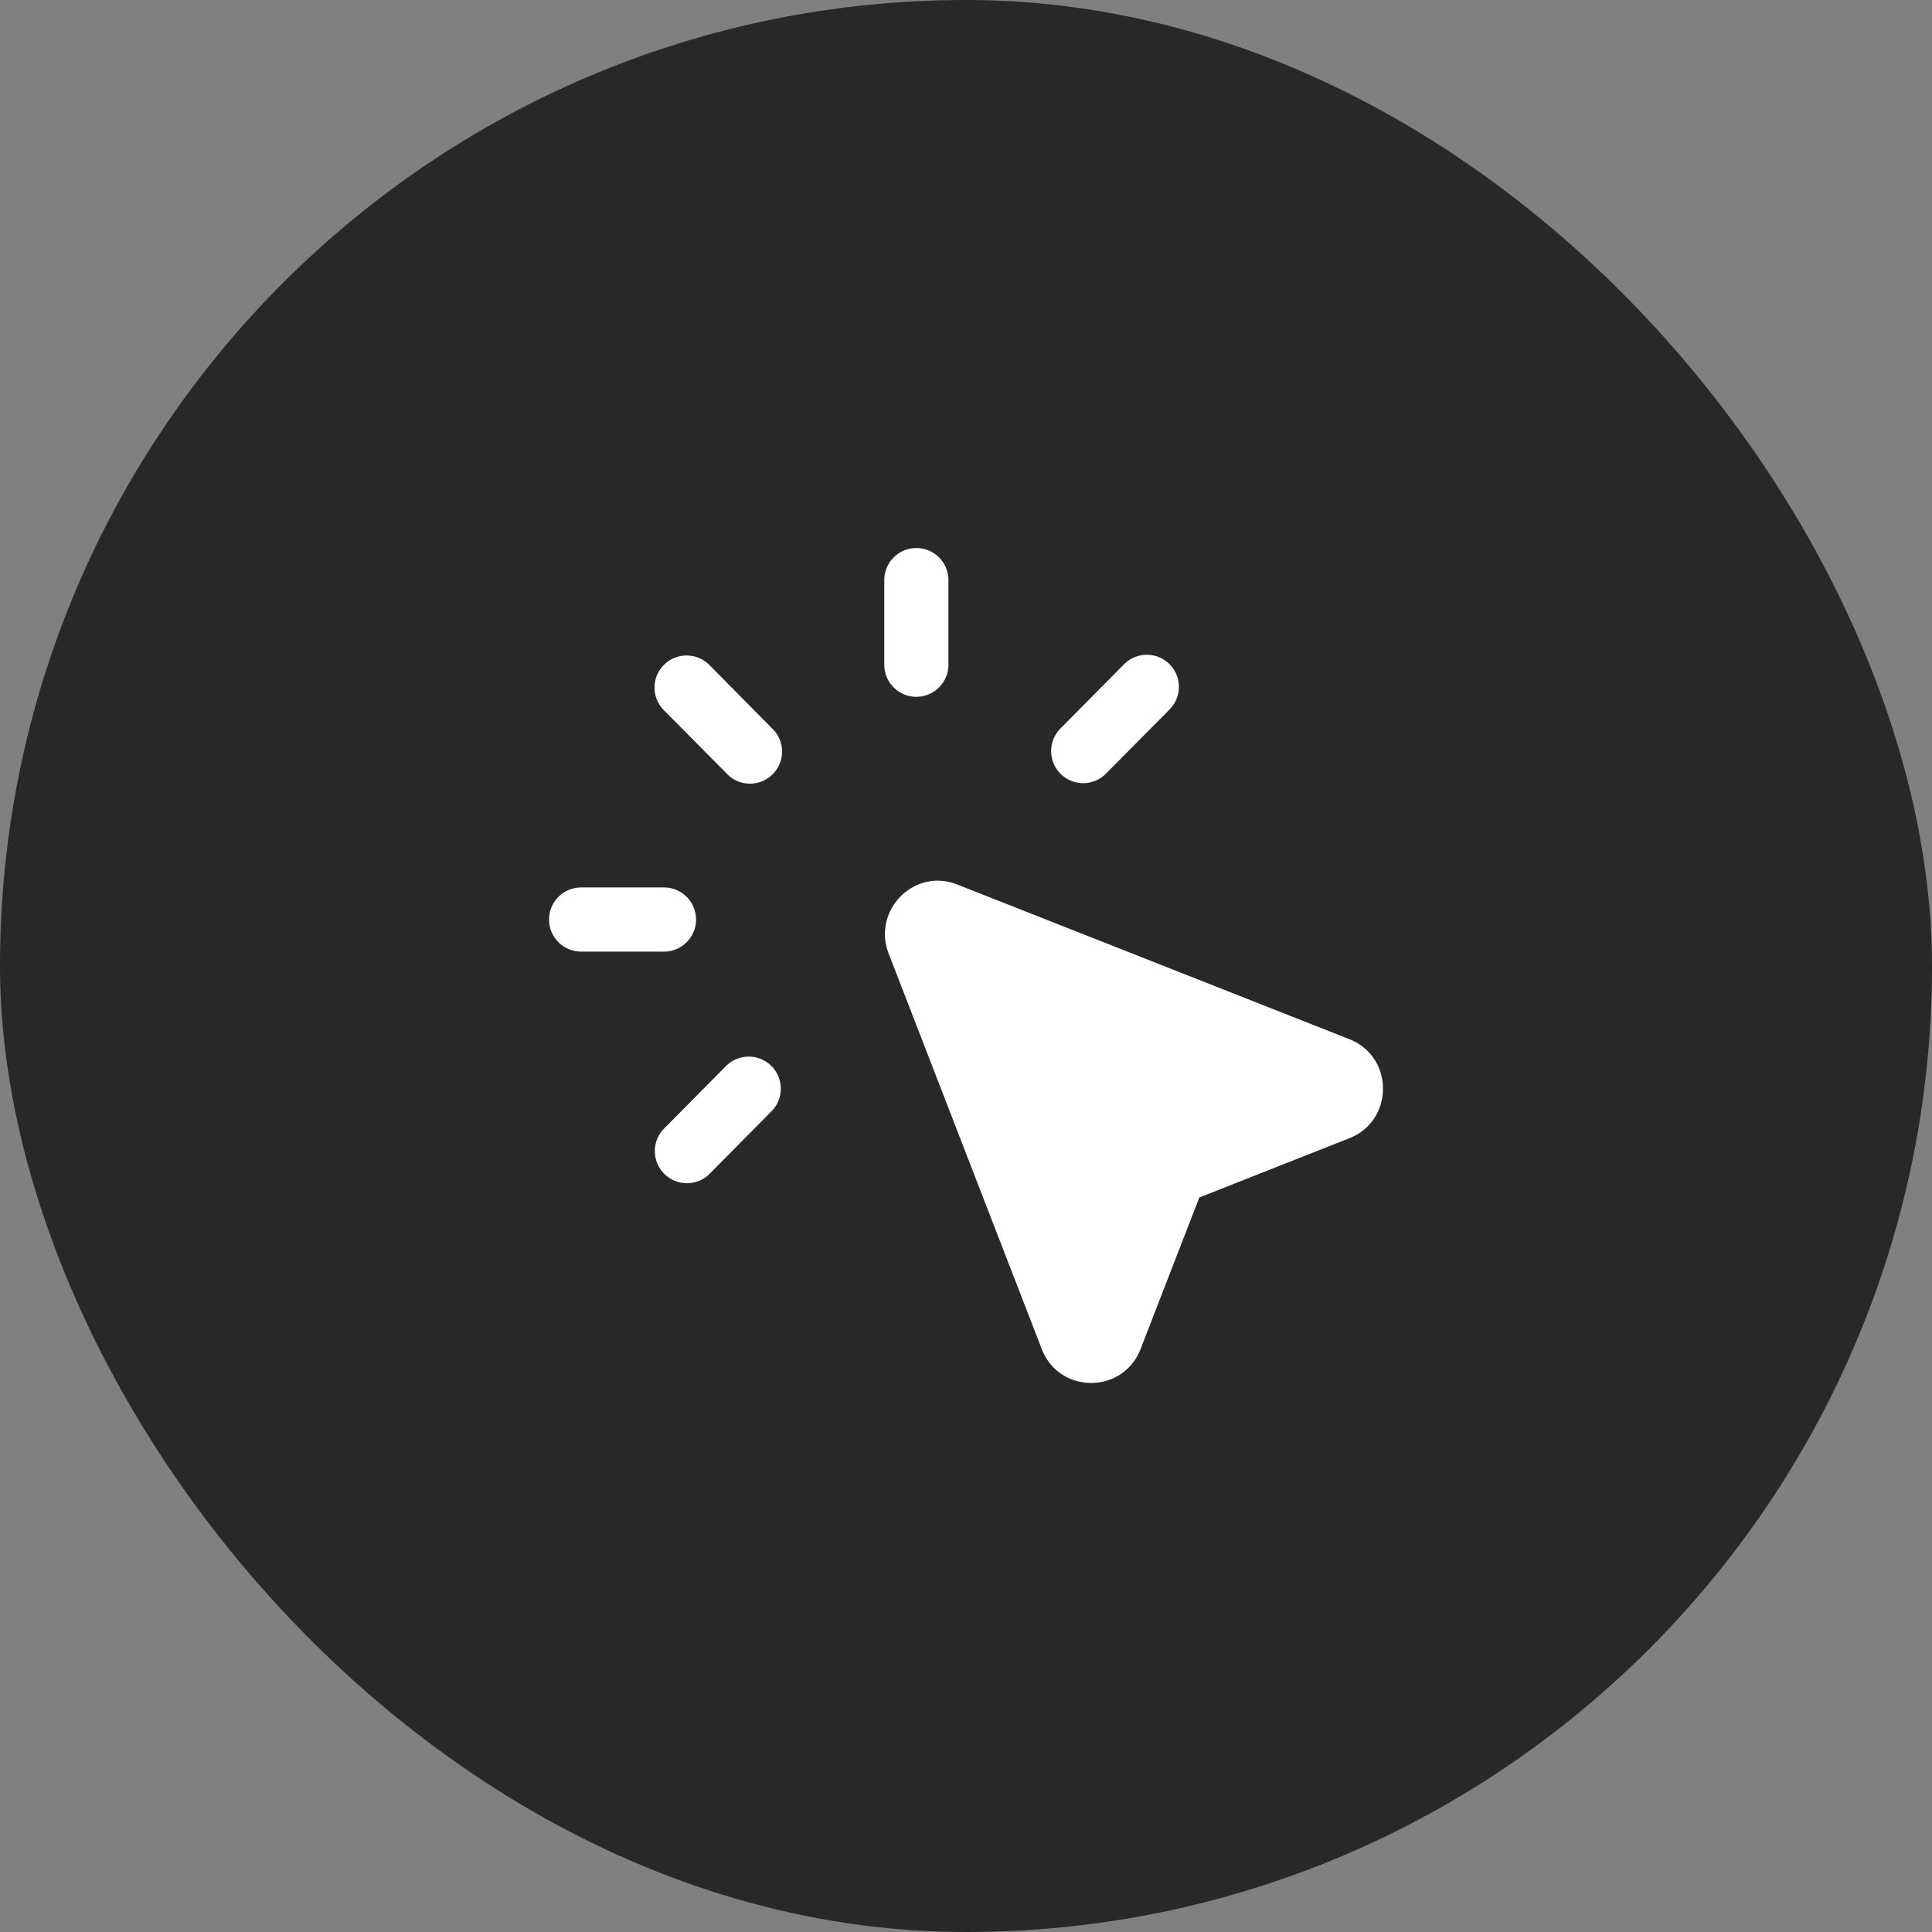 <svg xmlns="http://www.w3.org/2000/svg" width="64" height="64" fill="none"><rect width="100%" height="100%" fill="#808080" stroke="none"/><rect width="64" height="64" fill="#282828" rx="32"/><path fill="#fff" d="M31.418 19.25a1.063 1.063 0 1 0-2.125 0v2.802a1.063 1.063 0 0 0 2.125 0V19.25Zm-7.942 2.755a1.063 1.063 0 0 0-1.51 1.495l2.082 2.1a1.062 1.062 0 1 0 1.509-1.49l-2.081-2.105ZM38.745 23.5a1.062 1.062 0 0 0-1.509-1.495l-2.082 2.103a1.062 1.062 0 1 0 1.508 1.494l2.083-2.102Zm-7.028 5.803c-1.452-.573-2.825.874-2.281 2.28l5.073 13.105c.58 1.498 2.693 1.5 3.274 0l1.946-5.02 4.97-1.962c1.485-.586 1.485-2.696 0-3.282l-12.982-5.121Zm-9.69.095H19.25a1.062 1.062 0 1 0 0 2.125h2.777a1.063 1.063 0 0 0 0-2.125Zm3.53 7.414a1.062 1.062 0 0 0-1.509-1.496l-2.082 2.103a1.064 1.064 0 0 0 1.51 1.496l2.081-2.103Z"/></svg>
